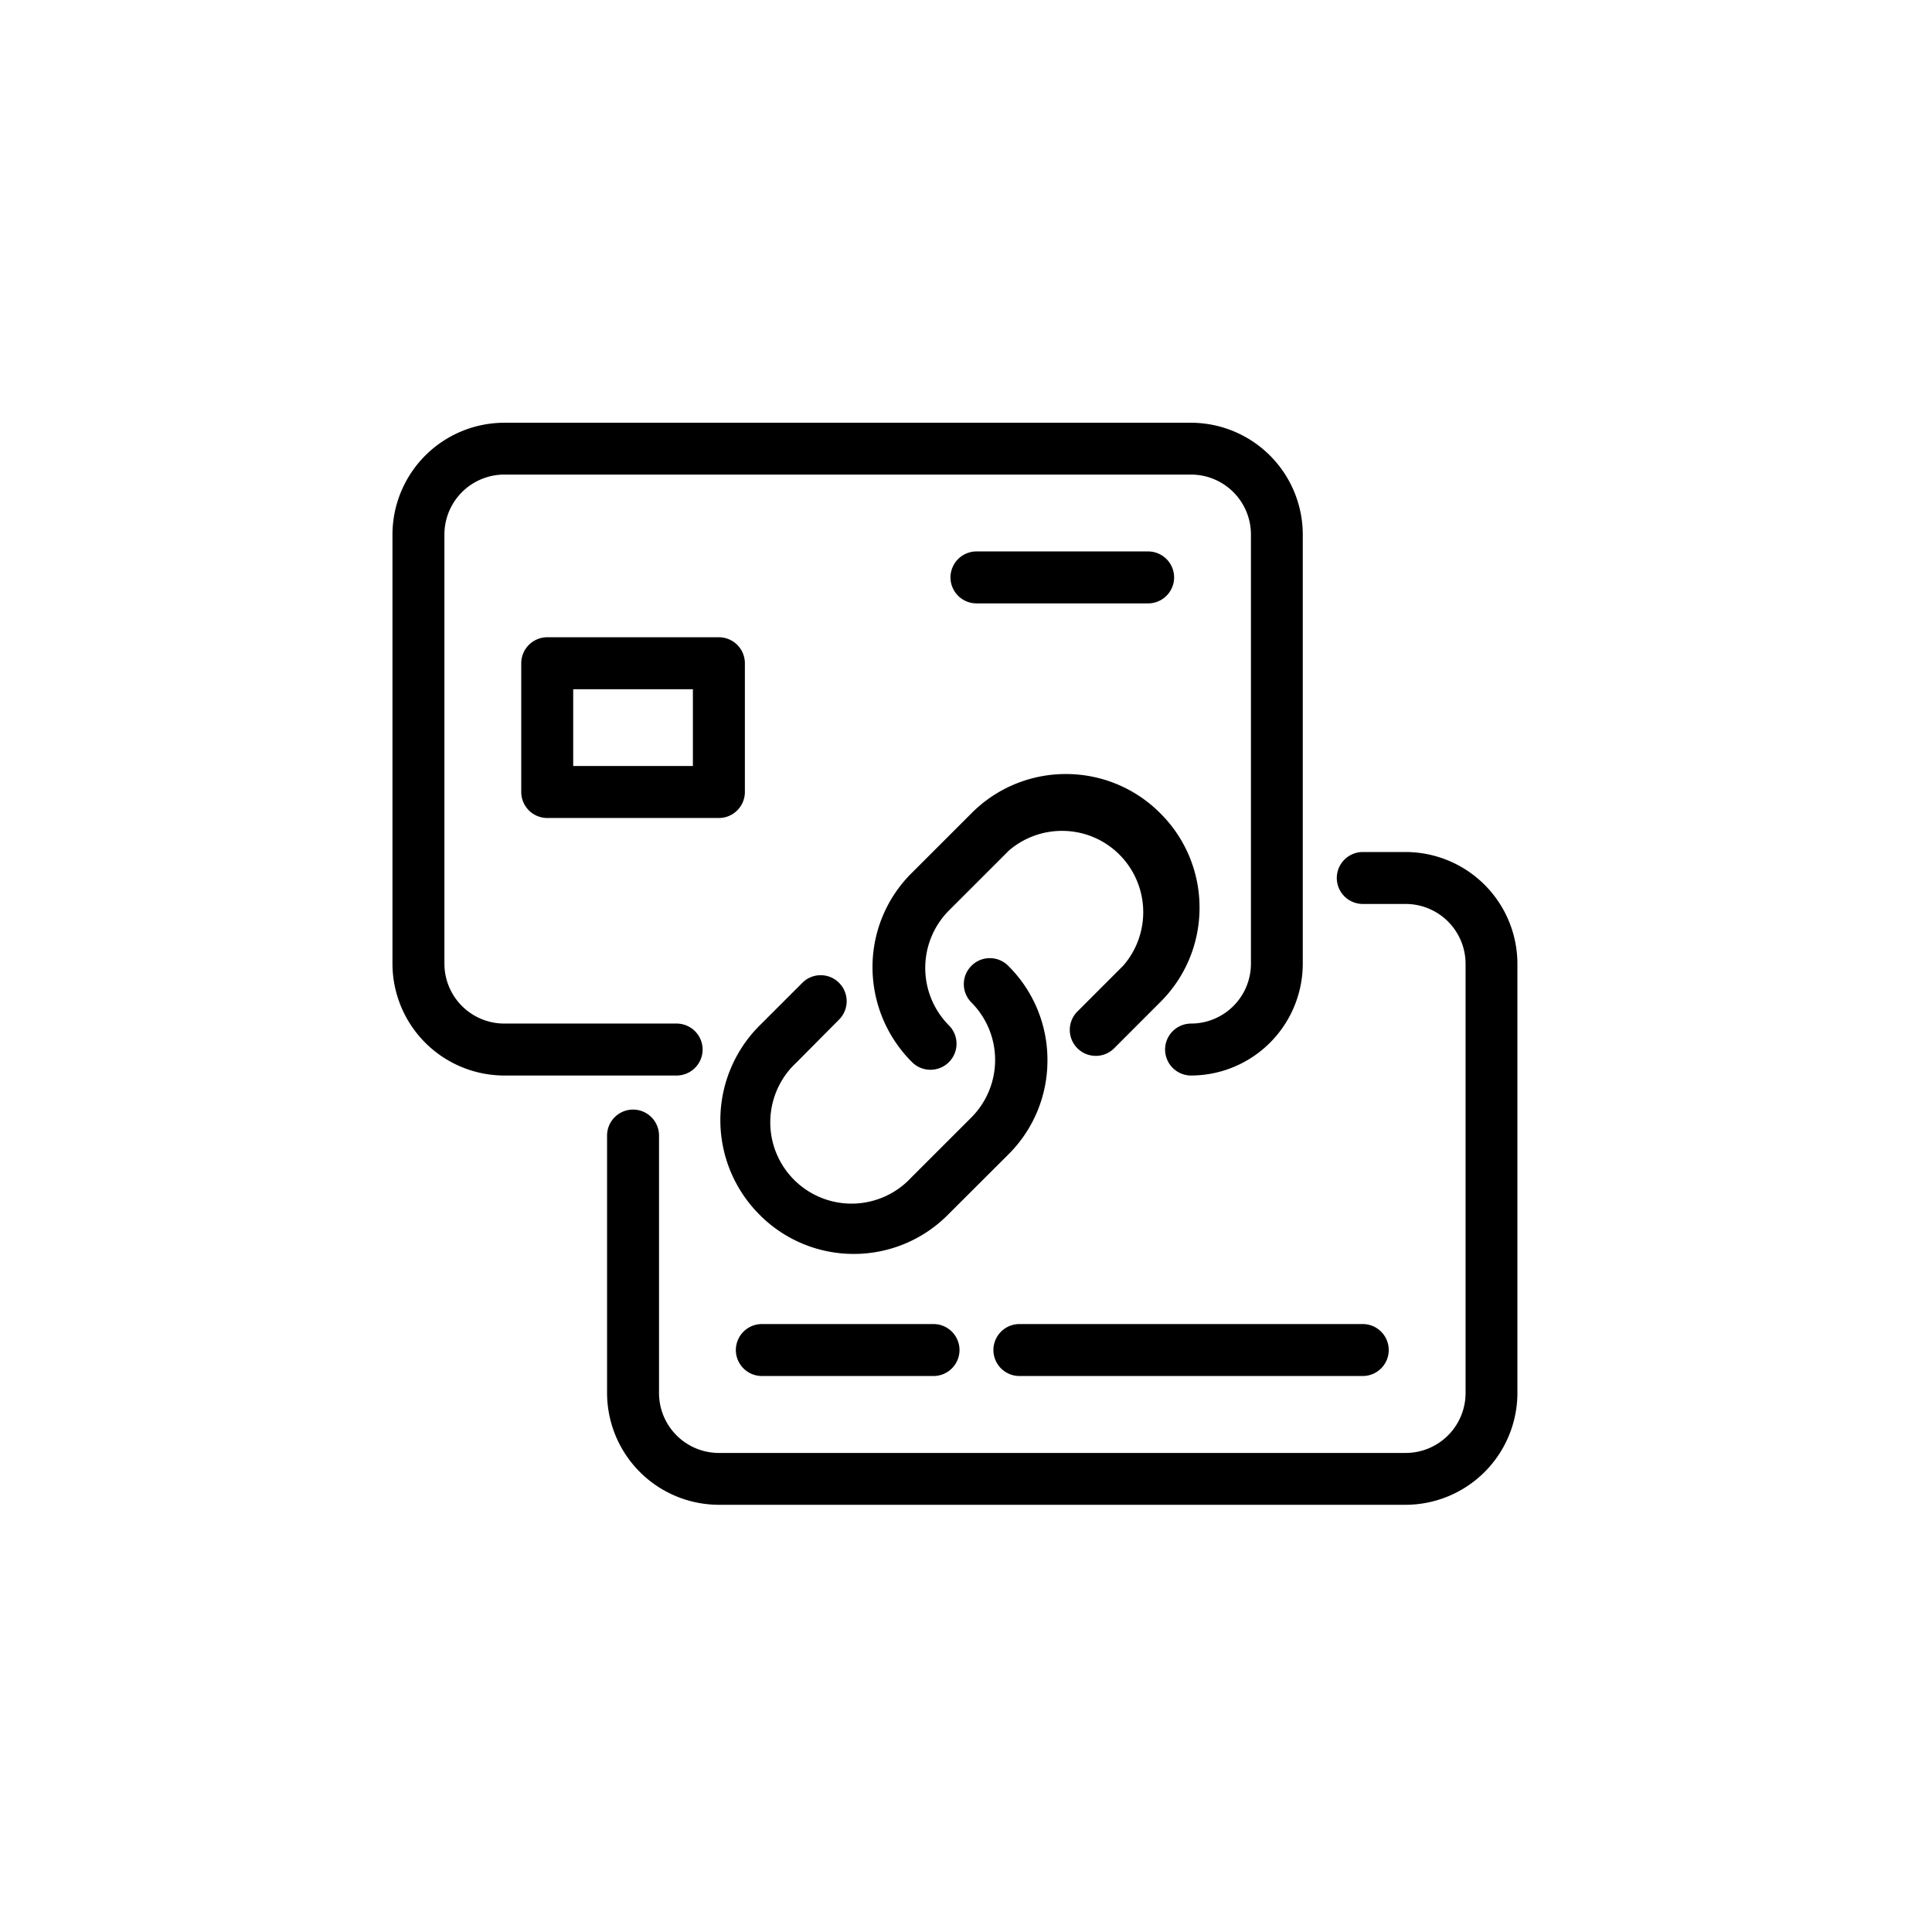 <svg xmlns="http://www.w3.org/2000/svg" width="64" height="64" viewBox="0 0 64 64"><g id="payment-link" transform="translate(-431 -2688)"><circle id="Ellipse_649" data-name="Ellipse 649" cx="32" cy="32" r="32" transform="translate(431 2688)" fill="rgba(0,0,0,0)"></circle><g id="payment-link-2" data-name="payment-link" transform="translate(441.88 2682)"><path id="Path_166425" data-name="Path 166425" d="M200.935-1153.152a3.709,3.709,0,0,1-3.705-3.7v-8.532a.862.862,0,0,1,.86-.86.862.862,0,0,1,.861.86v8.532a1.986,1.986,0,0,0,1.984,1.983h22.751a1.986,1.986,0,0,0,1.983-1.983v-14.219a1.986,1.986,0,0,0-1.983-1.984h-1.422a.862.862,0,0,1-.861-.86.862.862,0,0,1,.861-.861h1.422a3.709,3.709,0,0,1,3.7,3.705v14.219a3.709,3.709,0,0,1-3.7,3.7Zm9.954-4.266a.862.862,0,0,1-.861-.86.862.862,0,0,1,.861-.861h11.375a.862.862,0,0,1,.86.861.862.862,0,0,1-.86.86Zm-8.532,0a.862.862,0,0,1-.861-.86.862.862,0,0,1,.861-.861h5.688a.862.862,0,0,1,.86.861.862.862,0,0,1-.86.86Zm-.081-5.348a4.428,4.428,0,0,1,0-6.255l1.422-1.421a.852.852,0,0,1,.608-.253.856.856,0,0,1,.609.253.861.861,0,0,1,0,1.217L203.5-1167.8a2.7,2.7,0,0,0-.781,2.642,2.693,2.693,0,0,0,1.949,1.947,2.688,2.688,0,0,0,.661.083,2.7,2.7,0,0,0,1.98-.867l0,0,1.991-1.99a2.7,2.7,0,0,0,0-3.806.855.855,0,0,1-.252-.608.852.852,0,0,1,.253-.608.852.852,0,0,1,.608-.253.856.856,0,0,1,.609.253,4.383,4.383,0,0,1,1.3,3.128,4.383,4.383,0,0,1-1.3,3.127l-1.994,1.99a4.39,4.39,0,0,1-3.127,1.3A4.39,4.39,0,0,1,202.276-1162.766Zm13.439-5.466a.862.862,0,0,1,.861-.861,1.985,1.985,0,0,0,1.983-1.983v-14.219a1.986,1.986,0,0,0-1.983-1.984h-22.75a1.986,1.986,0,0,0-1.984,1.984v14.219a1.985,1.985,0,0,0,1.984,1.983h5.709a.862.862,0,0,1,.86.861.862.862,0,0,1-.86.86h-5.709a3.709,3.709,0,0,1-3.705-3.7v-14.219a3.71,3.71,0,0,1,3.705-3.705h22.75a3.709,3.709,0,0,1,3.7,3.705v14.219a3.709,3.709,0,0,1-3.7,3.7A.862.862,0,0,1,215.715-1168.232Zm-8.381.418a4.442,4.442,0,0,1-1.311-3.121,4.386,4.386,0,0,1,1.286-3.133l1.992-1.991a4.394,4.394,0,0,1,3.128-1.3,4.394,4.394,0,0,1,3.127,1.3,4.391,4.391,0,0,1,1.3,3.128,4.39,4.39,0,0,1-1.3,3.127l-1.528,1.529a.855.855,0,0,1-.609.252.857.857,0,0,1-.608-.251.861.861,0,0,1,0-1.219l1.524-1.525a2.7,2.7,0,0,0-.128-3.667,2.678,2.678,0,0,0-1.908-.791,2.691,2.691,0,0,0-1.758.652l-1.987,1.986a2.7,2.7,0,0,0,0,3.805.861.861,0,0,1,.252.61.855.855,0,0,1-.253.608.857.857,0,0,1-.608.252A.854.854,0,0,1,207.334-1167.814Zm-12.086-8.089a.862.862,0,0,1-.861-.86v-4.266a.862.862,0,0,1,.861-.861h5.687a.862.862,0,0,1,.86.861v4.266a.862.862,0,0,1-.86.86Zm.86-1.722h3.965v-2.544h-3.965Zm13.359-5.387a.862.862,0,0,1-.861-.86.862.862,0,0,1,.861-.861h5.687a.862.862,0,0,1,.86.861.862.862,0,0,1-.86.86Z" transform="translate(-188 1209)"></path></g></g></svg>